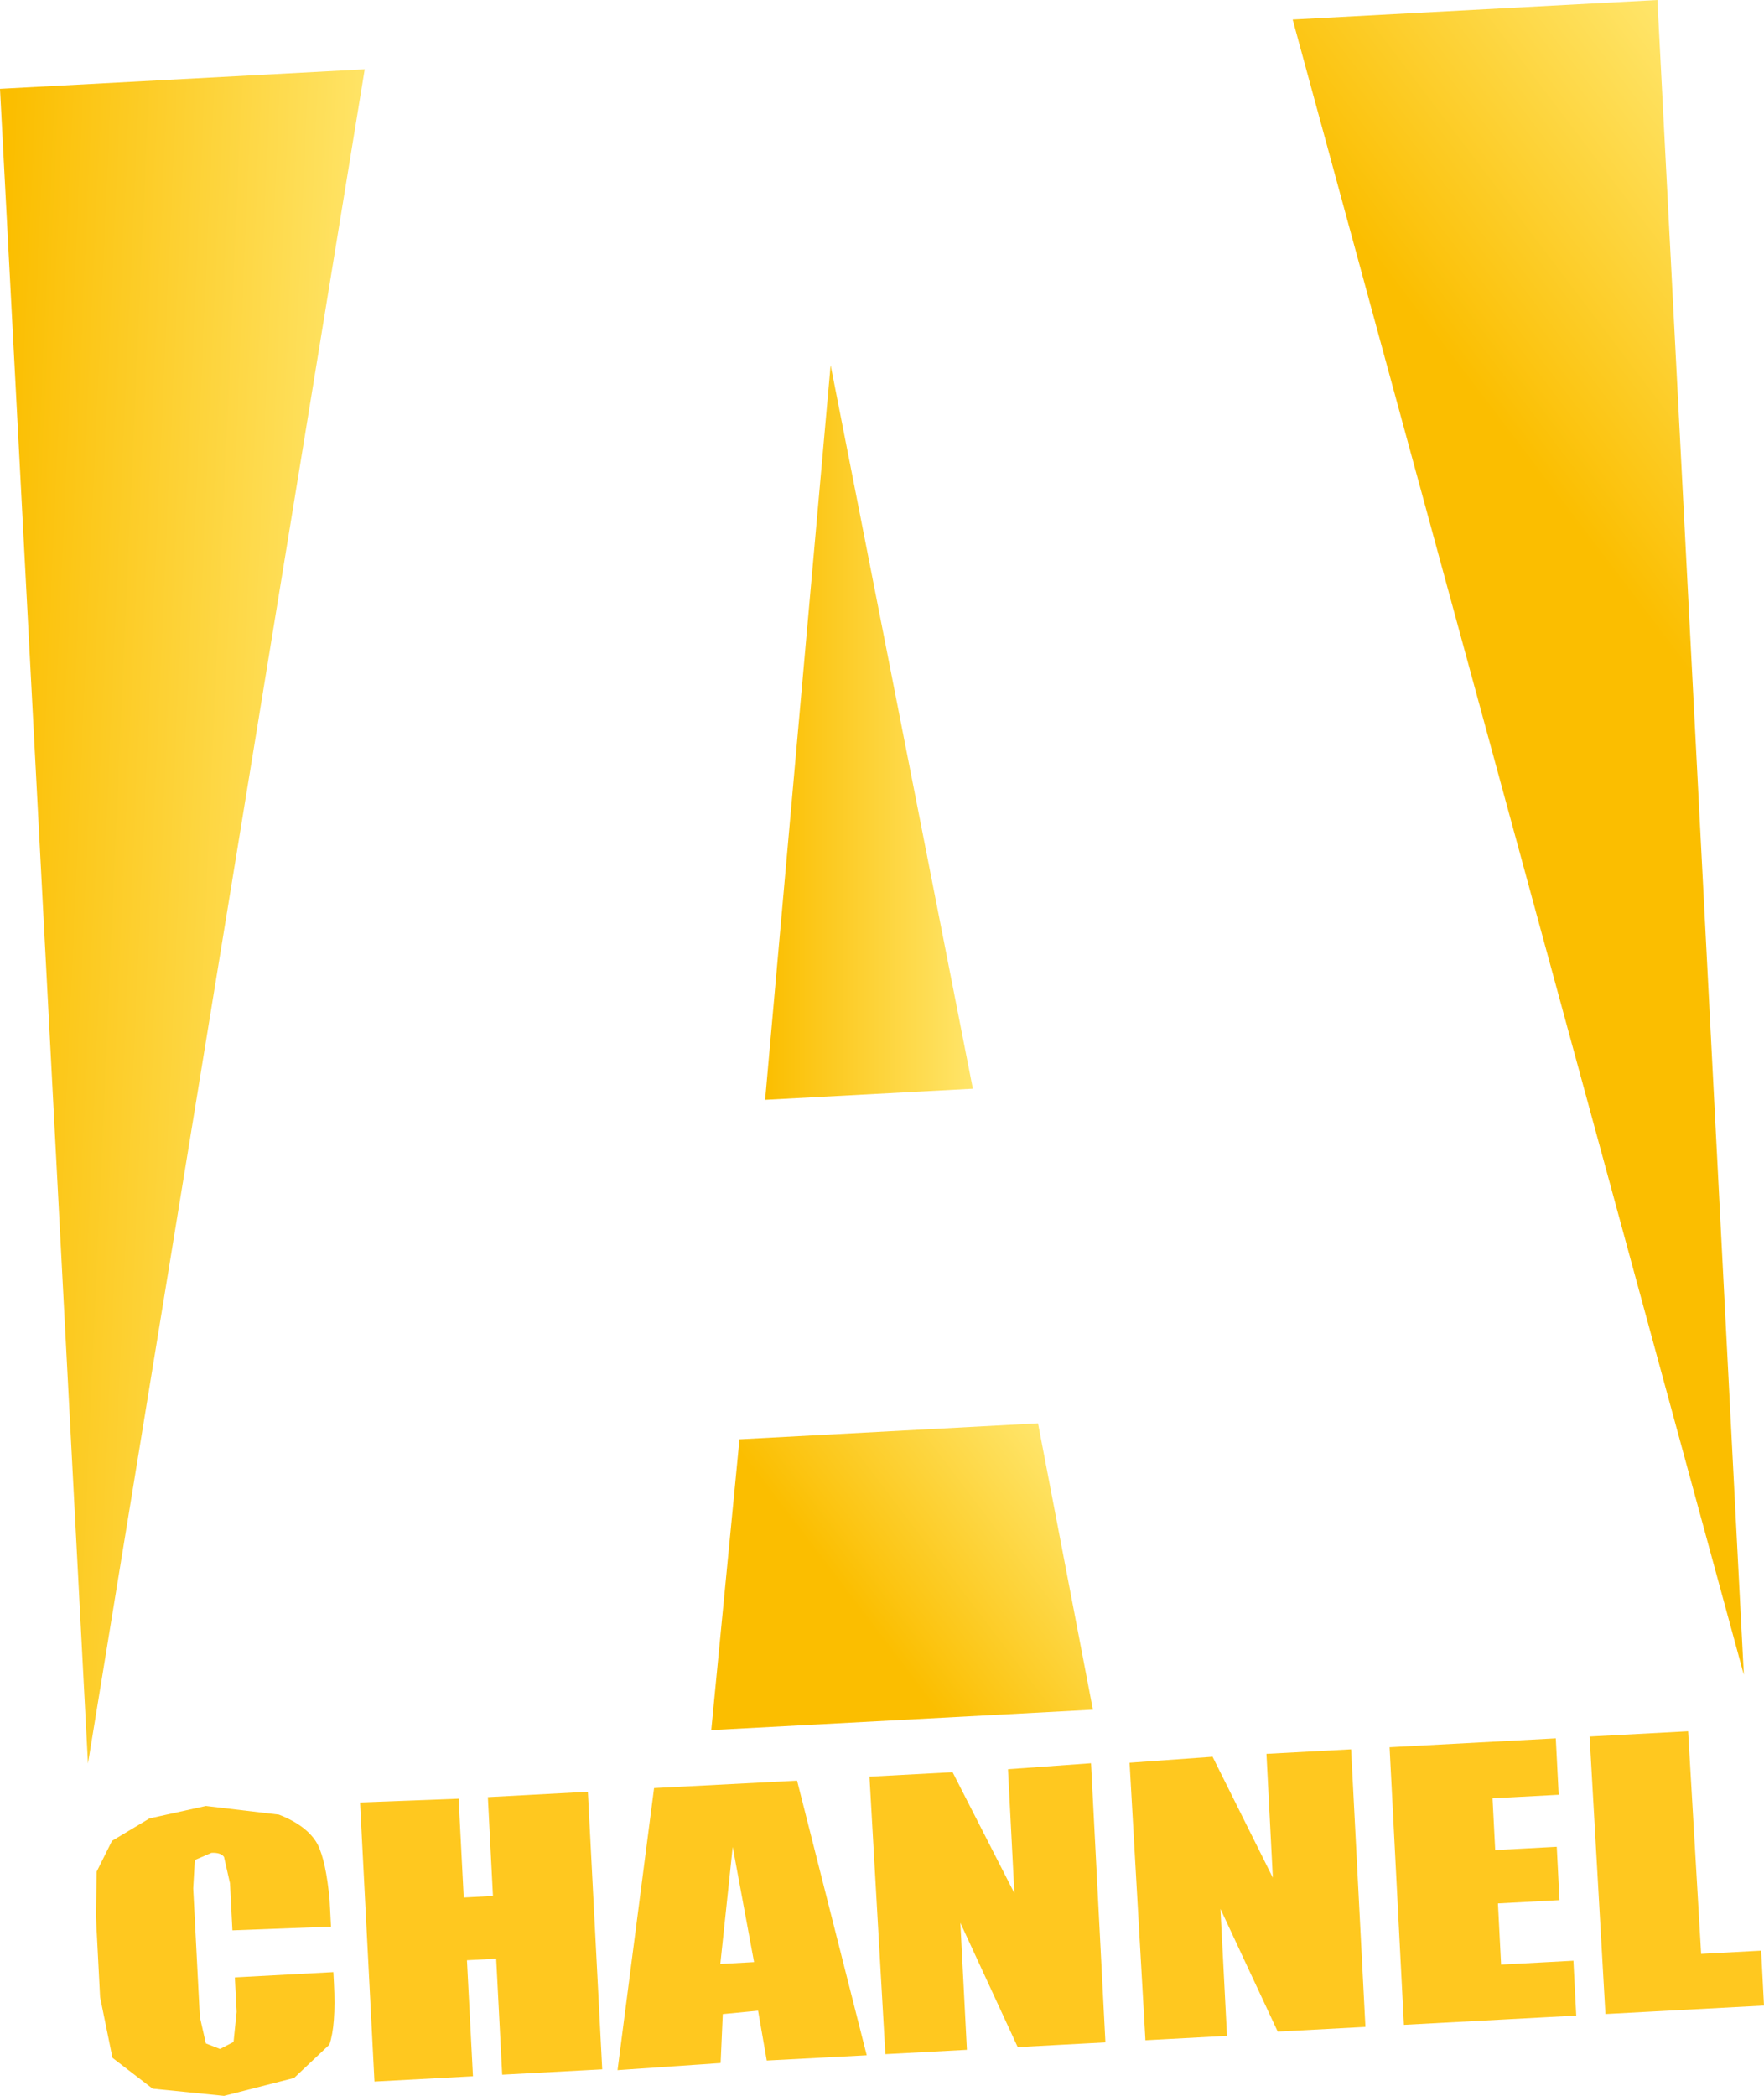 <?xml version="1.0" encoding="UTF-8" standalone="no"?>
<!-- Created with Inkscape (http://www.inkscape.org/) -->

<svg
   xmlns:dc="http://purl.org/dc/elements/1.1/"
   xmlns:cc="http://creativecommons.org/ns#"
   xmlns:rdf="http://www.w3.org/1999/02/22-rdf-syntax-ns#"
   xmlns:svg="http://www.w3.org/2000/svg"
   xmlns="http://www.w3.org/2000/svg"
   xmlns:xlink="http://www.w3.org/1999/xlink"
   xmlns:sodipodi="http://sodipodi.sourceforge.net/DTD/sodipodi-0.dtd"
   xmlns:inkscape="http://www.inkscape.org/namespaces/inkscape"
   version="1.2"
   width="178.072"
   height="211.542"
   viewBox="0 0 178.072 211.542"
   id="Layer_1"
   xml:space="preserve"
   inkscape:version="0.47 r22583"
   sodipodi:docname="Achannel_logo_(yellow_on_black).svg"><sodipodi:namedview
   pagecolor="#ffffff"
   bordercolor="#666666"
   borderopacity="1"
   objecttolerance="10"
   gridtolerance="10"
   guidetolerance="10"
   inkscape:pageopacity="0"
   inkscape:pageshadow="2"
   inkscape:window-width="1280"
   inkscape:window-height="962"
   id="namedview17"
   showgrid="false"
   inkscape:zoom="1.4142136"
   inkscape:cx="168.1375"
   inkscape:cy="155.42686"
   inkscape:window-x="-8"
   inkscape:window-y="-8"
   inkscape:window-maximized="1"
   inkscape:current-layer="Layer_1" /><defs
   id="defs13"><inkscape:perspective
     sodipodi:type="inkscape:persp3d"
     inkscape:vp_x="0 : 117.5 : 1"
     inkscape:vp_y="0 : 1000 : 0"
     inkscape:vp_z="204 : 117.5 : 1"
     inkscape:persp3d-origin="102 : 78.333333 : 1"
     id="perspective21" /><linearGradient
     id="linearGradient3646"><stop
       id="stop3648"
       style="stop-color: rgb(251, 190, 0); stop-opacity: 1;"
       offset="0" /><stop
       id="stop3650"
       style="stop-color: rgb(255, 229, 106); stop-opacity: 1;"
       offset="1" /></linearGradient><linearGradient
     x1="150.528"
     y1="35.352"
     x2="181.115"
     y2="12.154"
     id="linearGradient3652"
     xlink:href="#linearGradient3646"
     gradientUnits="userSpaceOnUse"
     gradientTransform="translate(-14.16,-12.154)" /><linearGradient
     x1="14.16"
     y1="50.13"
     x2="50.977"
     y2="51.761"
     id="linearGradient3660"
     xlink:href="#linearGradient3646"
     gradientUnits="userSpaceOnUse"
     gradientTransform="translate(-14.16,-12.154)" /><linearGradient
     x1="91.397"
     y1="86.082"
     x2="112.367"
     y2="86.082"
     id="linearGradient3668"
     xlink:href="#linearGradient3646"
     gradientUnits="userSpaceOnUse"
     gradientTransform="translate(-14.16,-12.154)" /><linearGradient
     x1="98.246"
     y1="171.292"
     x2="118.609"
     y2="155.809"
     id="linearGradient3676"
     xlink:href="#linearGradient3646"
     gradientUnits="userSpaceOnUse"
     gradientTransform="translate(-14.16,-12.154)" /></defs>

<path
   d="M 167.311,0 176.036,169.035 130.492,1.973 167.311,0 z"
   id="path3639"
   style="fill:url(#linearGradient3652);fill-opacity:1" /><path
   d="m 110.326,172.558 -38.526,2.063 2.848,-29.351 30.136,-1.614 5.543,28.902 z"
   id="path3633"
   style="fill:url(#linearGradient3676);fill-opacity:1" /><path
   d="M 8.88,177.993 -4.3404255e-6,8.966 36.817,6.993 8.88,177.993 z"
   id="path3627"
   style="fill:url(#linearGradient3660);fill-opacity:1" /><path
   d="m 11.309,185.799 3.778,-2.264 5.697,-1.257 7.369,0.873 c 1.908,0.745 3.204,1.736 3.891,2.966 0.58,1.134 0.987,3.017 1.23,5.647 l 0.139,2.691 -9.951,0.375 -0.245,-4.748 -0.605,-2.667 c -0.224,-0.305 -0.648,-0.439 -1.267,-0.407 l -1.678,0.722 -0.162,2.868 0.67,12.979 0.607,2.667 1.429,0.558 1.365,-0.709 0.312,-3.032 -0.18,-3.482 9.943,-0.533 0.058,1.106 c 0.148,2.853 -0.008,4.921 -0.459,6.215 l -3.564,3.364 -7.071,1.809 -7.206,-0.727 -4.054,-3.115 -1.251,-6.124 -0.425,-8.23 0.083,-4.451 1.547,-3.098 z m 48.036,-4.955 1.447,28.015 -10.098,0.542 -0.605,-11.711 -2.951,0.158 0.605,11.712 -9.943,0.533 -1.454,-28.172 9.951,-0.376 0.515,9.974 2.951,-0.158 -0.514,-9.974 10.096,-0.543 z m 21.12,-1.122 -14.438,0.75 -3.688,28.469 10.406,-0.719 0.219,-4.938 3.562,-0.344 0.875,5.031 10.094,-0.531 -7.031,-27.719 z m -6.5,6.688 2.156,11.625 -3.406,0.188 1.25,-11.812 z m 77.567,11.877 7.301,-0.391 0.286,5.54 -17.398,0.932 -1.446,-28.017 16.779,-0.899 0.293,5.696 -6.679,0.357 0.27,5.224 6.214,-0.332 0.276,5.384 -6.213,0.333 0.317,6.172 0,0 z m -41.396,-20.321 1.454,28.171 -8.854,0.475 -5.79,-12.543 0.662,12.818 -8.232,0.44 -1.605,-28.008 8.391,-0.45 6.236,12.207 -0.645,-12.507 8.384,-0.605 z m 12.271,-0.656 6.083,12.212 -0.645,-12.504 8.544,-0.459 1.447,28.018 -8.854,0.474 -5.782,-12.388 0.662,12.817 -8.234,0.443 -1.601,-28.01 8.381,-0.602 z m 48.005,-2.573 1.314,22.469 6.059,-0.326 0.286,5.541 -16.005,0.857 -1.599,-28.008 9.945,-0.533 z"
   id="path3621"
   style="fill:#ffc81f;fill-opacity:1" /><path
   d="M 98.207,109.883 77.237,111.007 83.849,36.849 98.207,109.883 z"
   id="path9"
   style="fill:url(#linearGradient3668);fill-opacity:1" /></svg>